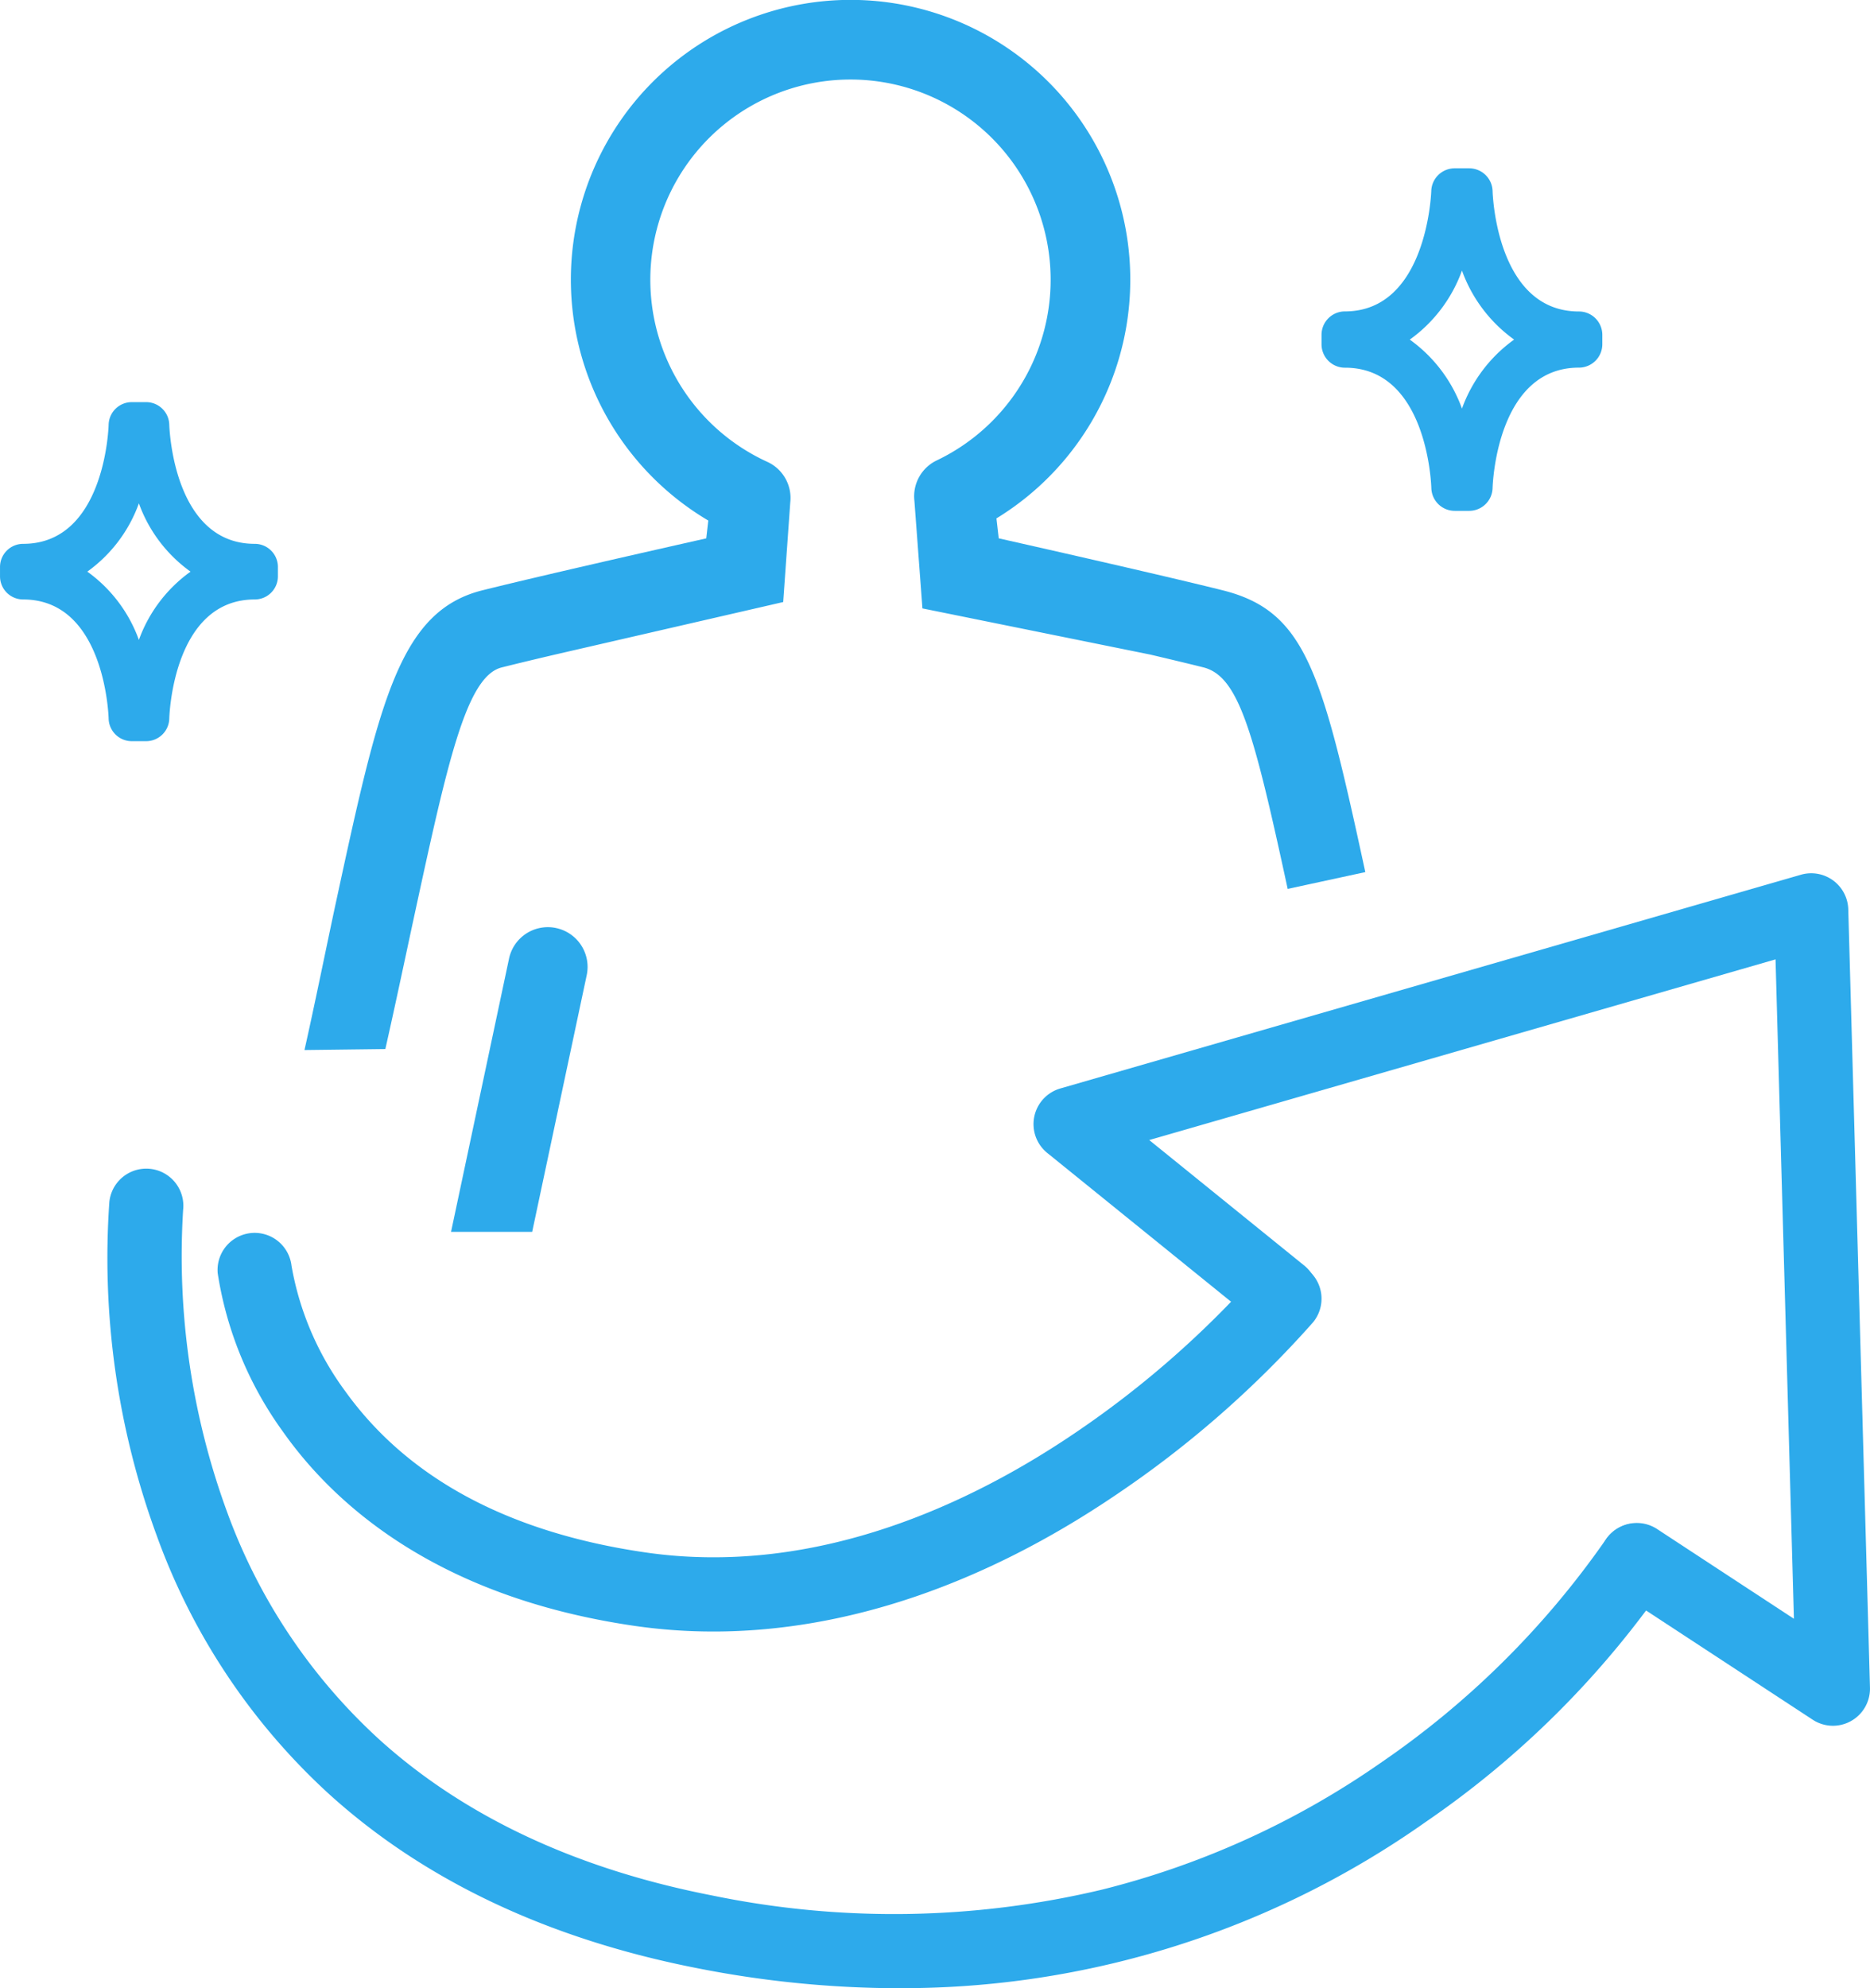 <svg id="グループ_304" data-name="グループ 304" xmlns="http://www.w3.org/2000/svg" width="129.253" height="137.385" viewBox="0 0 129.253 137.385">
  <path id="パス_3828" data-name="パス 3828" d="M36.307,59.759a2.743,2.743,0,0,0-3.249,2.124L29.052,80.754H34.66l3.771-17.745a2.746,2.746,0,0,0-2.124-3.249" transform="translate(2.124 4.366)" fill="#2daaeb"/>
  <path id="パス_3829" data-name="パス 3829" d="M48.271,106.933a37.857,37.857,0,0,1-5.468-.394c-13.675-2-20.761-8.42-24.3-13.455a25.2,25.2,0,0,1-4.48-10.9,2.564,2.564,0,0,1,5.1-.531,20.557,20.557,0,0,0,3.728,8.694c4.318,6,11.281,9.74,20.692,11.115C55.5,103.213,66.324,97.936,73.3,93.2A67.328,67.328,0,0,0,85.79,82.289a2.563,2.563,0,1,1,3.929,3.293A71.575,71.575,0,0,1,76.177,97.445c-9.221,6.261-18.764,9.489-27.905,9.489" transform="translate(1.025 5.804)" fill="#2daaeb"/>
  <path id="パス_3830" data-name="パス 3830" d="M61.609,131.882A72.443,72.443,0,0,1,47.7,130.5c-10.291-2.013-18.847-6.053-25.432-12.009A44.739,44.739,0,0,1,10.337,100.63,55.65,55.65,0,0,1,7.054,77.541a2.564,2.564,0,0,1,5.1.545A51.345,51.345,0,0,0,15.21,99.023a39.61,39.61,0,0,0,10.58,15.742c5.872,5.279,13.574,8.88,22.892,10.7a62.121,62.121,0,0,0,27-.4,58.369,58.369,0,0,0,19.242-8.755,60.584,60.584,0,0,0,15.526-15.381,2.564,2.564,0,0,1,4.344,2.724A64.467,64.467,0,0,1,98.028,120.4a62.761,62.761,0,0,1-36.42,11.478" transform="translate(0.505 5.504)" fill="#2daaeb"/>
  <path id="パス_3831" data-name="パス 3831" d="M121.822,115.137a2.558,2.558,0,0,1-1.4-.42l-13.56-8.885a2.563,2.563,0,1,1,2.809-4.288l9.455,6.2-1.27-45.565L74.566,74.664,85.223,83.29A2.563,2.563,0,1,1,82,87.274L67.519,75.556a2.564,2.564,0,0,1,.9-4.456l51.191-14.769a2.562,2.562,0,0,1,3.273,2.392l1.5,53.779a2.563,2.563,0,0,1-2.563,2.635" transform="translate(4.868 4.113)" fill="#2daaeb"/>
  <path id="パス_3832" data-name="パス 3832" d="M78.091,45.235c1.409.332,2.679.636,3.646.878,2.459.615,3.485,4.466,5.833,15.309l5.366-1.161c-3-13.837-4.1-18.032-9.867-19.474-3.783-.945-11.793-2.76-15.471-3.589l-.159-1.378a19.333,19.333,0,1,0-19.916.149L47.382,37.2c-3.68.828-11.688,2.643-15.471,3.589-5.771,1.442-7.138,7.759-10.133,21.6-.541,2.5-1.466,7.064-2.167,10.168l5.59-.069c.706-3.128,1.4-6.428,1.942-8.938,2.347-10.843,3.64-16.816,6.1-17.431,1.046-.262,2.442-.6,3.988-.958L52.7,41.6l.488-6.874a2.743,2.743,0,0,0-1.584-2.812,13.835,13.835,0,1,1,11.708-.1,2.745,2.745,0,0,0-1.543,2.79l.555,7.436Z" transform="translate(1.434 0.001)" fill="#2daaeb"/>
  <path id="パス_3833" data-name="パス 3833" d="M97.3,36.914h-1a1.618,1.618,0,0,1-1.617-1.575c-.01-.336-.317-8.317-5.968-8.317A1.617,1.617,0,0,1,87.093,25.4v-.651a1.617,1.617,0,0,1,1.617-1.617c5.682,0,5.965-8.235,5.968-8.317A1.618,1.618,0,0,1,96.3,13.245h1a1.617,1.617,0,0,1,1.616,1.571c.011.34.317,8.321,5.968,8.321a1.617,1.617,0,0,1,1.617,1.617V25.4a1.617,1.617,0,0,1-1.617,1.617c-5.651,0-5.957,7.981-5.968,8.32A1.62,1.62,0,0,1,97.3,36.914M93.19,25.079A10.06,10.06,0,0,1,96.8,29.846a10.069,10.069,0,0,1,3.605-4.767A10.066,10.066,0,0,1,96.8,20.311a10.057,10.057,0,0,1-3.605,4.768" transform="translate(4.25 -1.614)" fill="#2daaeb"/>
  <path id="パス_3834" data-name="パス 3834" d="M10.1,59.315H9.109a1.6,1.6,0,0,1-1.6-1.559c-.01-.333-.314-8.233-5.908-8.233a1.6,1.6,0,0,1-1.6-1.6v-.644a1.6,1.6,0,0,1,1.6-1.6c5.594,0,5.9-7.9,5.908-8.237a1.6,1.6,0,0,1,1.6-1.555H10.1a1.6,1.6,0,0,1,1.6,1.555c.011.337.314,8.237,5.909,8.237a1.6,1.6,0,0,1,1.6,1.6v.644a1.6,1.6,0,0,1-1.6,1.6c-5.6,0-5.9,7.9-5.909,8.236a1.6,1.6,0,0,1-1.6,1.556M6.035,47.6A9.959,9.959,0,0,1,9.6,52.319a9.961,9.961,0,0,1,3.57-4.718A9.961,9.961,0,0,1,9.6,42.882,9.959,9.959,0,0,1,6.035,47.6" transform="translate(0 -8.1)" fill="#2daaeb"/>
</svg>
